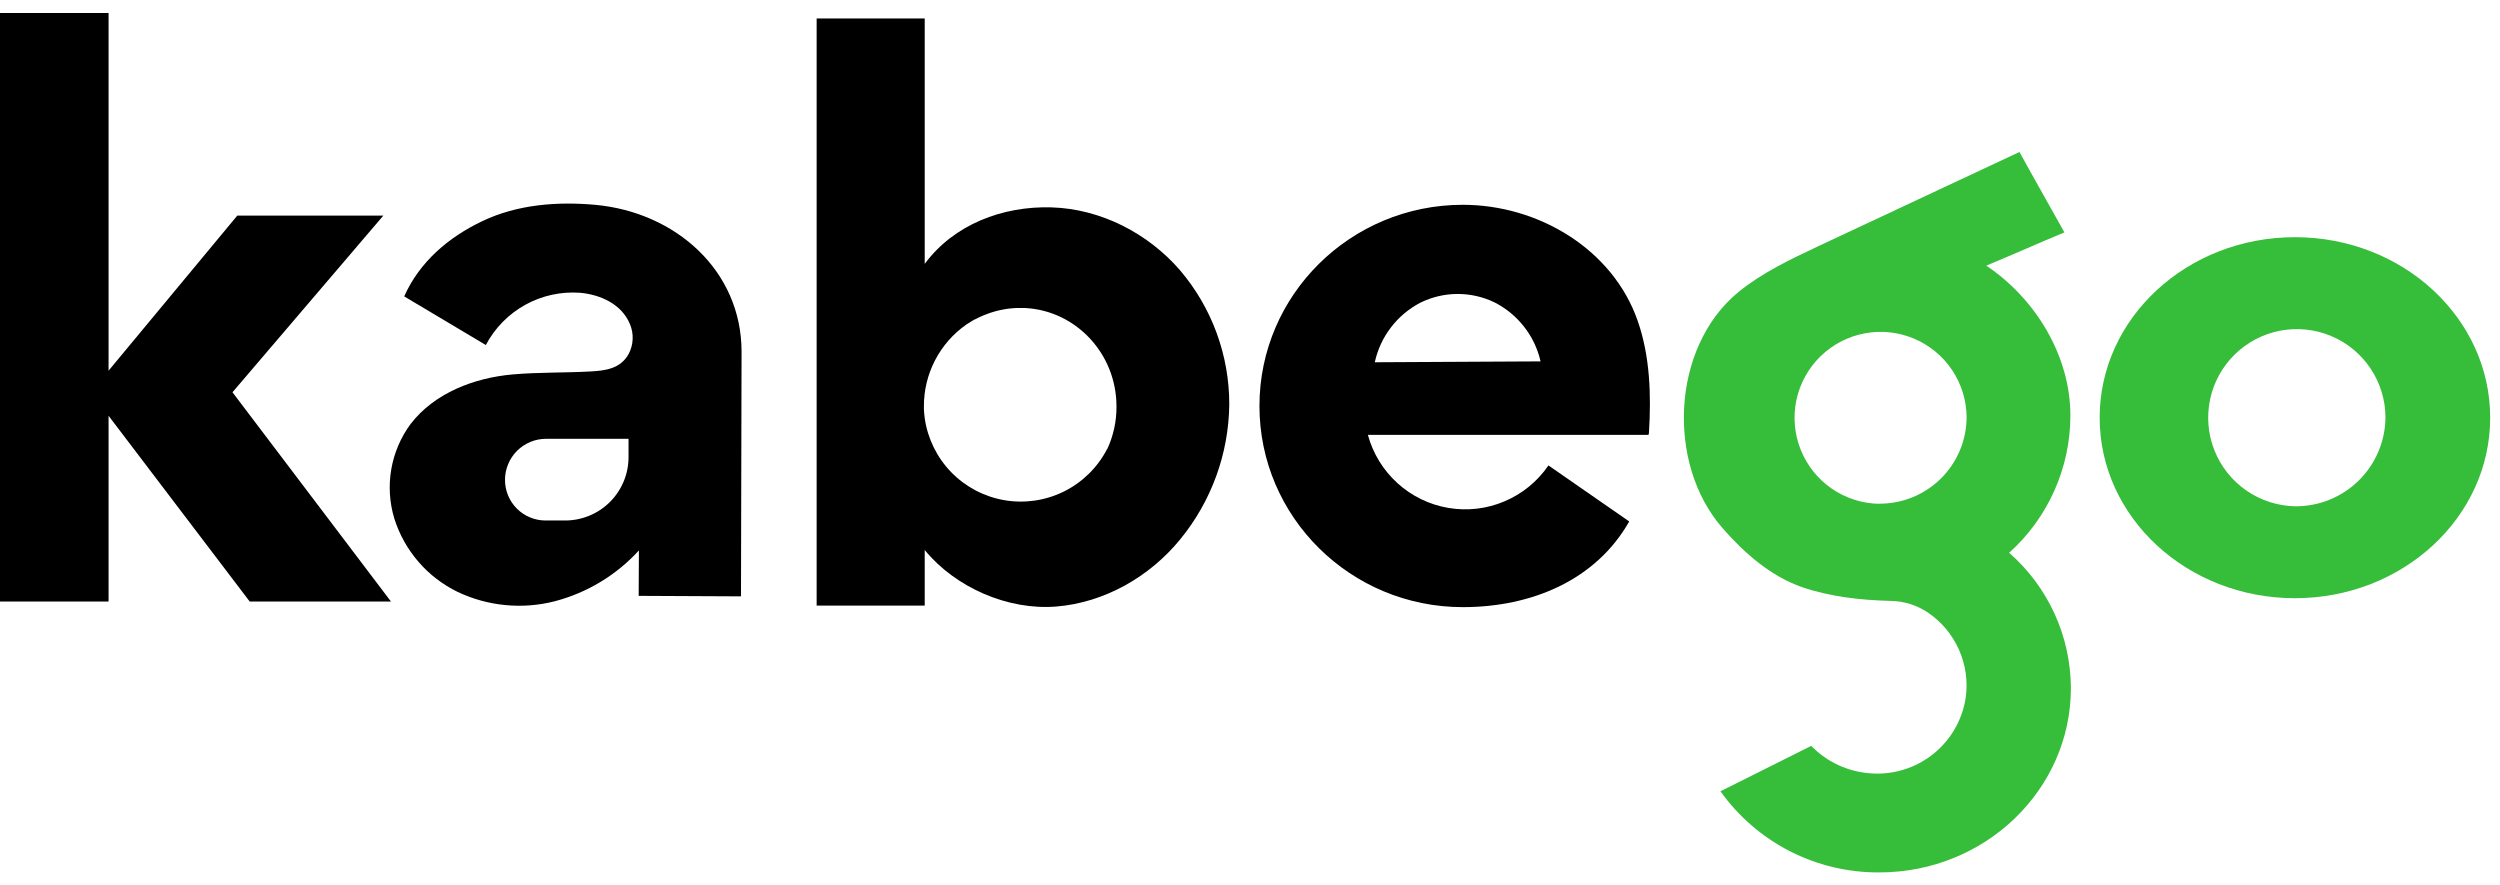 <svg width="96" height="34" viewBox="0 0 96 34" fill="none" xmlns="http://www.w3.org/2000/svg">
<path d="M15.014 23.1H9.59L4.169 15.966V23.1H0V0.5H4.169V14.234L9.111 8.28H14.719L8.927 15.063L15.014 23.1Z" fill="black"/>
<path d="M22.852 7.865C21.416 7.737 19.881 7.843 18.52 8.492C17.208 9.119 16.112 10.059 15.521 11.381L18.656 13.249C18.999 12.598 19.525 12.062 20.169 11.705C20.813 11.349 21.547 11.188 22.281 11.243C23.065 11.316 23.868 11.681 24.186 12.437C24.266 12.622 24.303 12.822 24.294 13.024C24.286 13.225 24.232 13.421 24.137 13.598C23.824 14.164 23.228 14.235 22.675 14.264C21.688 14.319 20.696 14.291 19.711 14.376C18.213 14.503 16.686 15.089 15.768 16.28C15.388 16.794 15.134 17.39 15.025 18.02C14.916 18.65 14.956 19.297 15.141 19.909C15.333 20.52 15.648 21.085 16.066 21.57C16.484 22.055 16.997 22.449 17.573 22.729C18.736 23.281 20.057 23.408 21.304 23.088C22.546 22.762 23.668 22.084 24.534 21.137L24.525 22.881L28.454 22.9L28.476 13.506C28.476 10.397 25.95 8.147 22.852 7.865ZM24.136 17.553C24.136 17.873 24.073 18.19 23.95 18.485C23.828 18.78 23.648 19.049 23.422 19.275C23.196 19.501 22.927 19.68 22.632 19.802C22.336 19.924 22.019 19.987 21.699 19.987H20.95C20.537 19.987 20.14 19.823 19.848 19.531C19.556 19.239 19.392 18.843 19.392 18.429C19.391 18.222 19.432 18.017 19.512 17.825C19.591 17.633 19.707 17.459 19.854 17.312C20.001 17.165 20.175 17.049 20.367 16.97C20.559 16.89 20.764 16.85 20.972 16.85H24.136V17.553Z" fill="black"/>
<path d="M45.308 10.372C44.076 8.951 42.262 8.021 40.382 7.963C38.502 7.905 36.627 8.62 35.509 10.134V0.71H31.359V23.255H35.509V21.121C36.687 22.561 38.708 23.442 40.561 23.291C42.414 23.141 44.159 22.141 45.33 20.698C46.52 19.241 47.18 17.423 47.204 15.543C47.21 13.648 46.538 11.814 45.308 10.372ZM42.508 17.251C42.145 17.952 41.567 18.519 40.86 18.871C40.152 19.223 39.351 19.341 38.572 19.208C37.794 19.075 37.077 18.698 36.526 18.132C35.976 17.565 35.62 16.839 35.509 16.057C35.494 15.944 35.483 15.829 35.478 15.715C35.478 15.679 35.478 15.643 35.478 15.607C35.475 14.99 35.622 14.382 35.906 13.834C36.19 13.286 36.602 12.815 37.109 12.462C37.178 12.415 37.248 12.37 37.322 12.327C37.358 12.304 37.395 12.284 37.433 12.263H37.447C37.488 12.24 37.53 12.218 37.574 12.197C37.618 12.176 37.665 12.155 37.715 12.132L37.872 12.069C37.924 12.048 37.976 12.03 38.029 12.012C38.082 11.995 38.109 11.986 38.148 11.975C38.23 11.951 38.305 11.929 38.393 11.911L38.518 11.886L38.675 11.859C38.783 11.845 38.894 11.834 39.007 11.828C39.064 11.828 39.12 11.828 39.176 11.828C39.241 11.828 39.303 11.828 39.366 11.828C41.321 11.929 42.875 13.586 42.875 15.615C42.877 16.172 42.758 16.724 42.525 17.23L42.508 17.251ZM42.925 15.543C42.925 14.584 42.555 13.662 41.892 12.969C41.229 12.276 40.323 11.865 39.365 11.823C41.32 11.925 42.873 13.581 42.873 15.61C42.877 16.169 42.758 16.722 42.525 17.23C42.791 16.708 42.929 16.129 42.925 15.543ZM35.509 15.026C35.484 15.197 35.471 15.37 35.47 15.543C35.47 15.565 35.47 15.588 35.47 15.61C35.467 14.993 35.614 14.385 35.898 13.837C36.182 13.289 36.595 12.818 37.101 12.465C36.671 12.757 36.308 13.135 36.034 13.575C35.76 14.016 35.581 14.509 35.509 15.023V15.026Z" fill="black"/>
<path d="M62.891 12.33C61.928 9.555 59.057 7.864 56.173 7.864C51.859 7.864 48.363 11.326 48.363 15.589C48.363 19.853 51.859 23.314 56.173 23.314C58.813 23.314 61.282 22.28 62.562 20.024L59.46 17.872C59.043 18.483 58.459 18.961 57.778 19.25C57.097 19.54 56.347 19.628 55.618 19.504C54.888 19.381 54.21 19.051 53.662 18.553C53.114 18.056 52.72 17.413 52.527 16.699H63.303L63.32 16.62C63.407 15.179 63.366 13.701 62.891 12.33ZM52.792 13.911C52.898 13.425 53.109 12.969 53.411 12.574C53.713 12.178 54.098 11.855 54.539 11.625C54.98 11.407 55.465 11.291 55.956 11.288C56.448 11.285 56.935 11.394 57.378 11.606C57.824 11.83 58.215 12.15 58.522 12.543C58.83 12.935 59.047 13.391 59.158 13.877L52.792 13.911Z" fill="black"/>
<path d="M77.151 21.227C77.891 20.562 78.483 19.749 78.888 18.84C79.294 17.932 79.503 16.948 79.503 15.954C79.503 13.671 78.171 11.472 76.273 10.2C77.252 9.797 78.296 9.327 79.273 8.924C78.699 7.886 78.114 6.873 77.548 5.836C74.96 7.053 72.41 8.237 69.822 9.454C68.751 9.96 67.666 10.471 66.749 11.22C65.456 12.278 64.764 13.962 64.672 15.629C64.579 17.297 65.048 19.02 66.145 20.28C66.986 21.244 68.005 22.135 69.213 22.551C70.255 22.909 71.457 23.047 72.588 23.074C73.104 23.079 73.608 23.236 74.036 23.525C74.556 23.879 74.966 24.37 75.222 24.944C75.478 25.517 75.57 26.151 75.486 26.773C75.421 27.22 75.268 27.648 75.037 28.035C74.806 28.422 74.501 28.76 74.139 29.029C73.777 29.298 73.366 29.493 72.928 29.603C72.491 29.713 72.037 29.736 71.59 29.671C70.814 29.566 70.097 29.204 69.552 28.641L66.065 30.385C66.757 31.355 67.672 32.145 68.733 32.687C69.795 33.229 70.971 33.508 72.163 33.501C76.226 33.501 79.522 30.331 79.522 26.421C79.518 25.437 79.305 24.465 78.896 23.569C78.487 22.673 77.892 21.875 77.151 21.227ZM72.152 19.346C71.501 19.334 70.869 19.13 70.334 18.76C69.799 18.389 69.385 17.869 69.145 17.265C68.904 16.661 68.848 15.999 68.982 15.363C69.117 14.727 69.436 14.144 69.901 13.689C70.365 13.233 70.954 12.925 71.593 12.803C72.232 12.68 72.893 12.749 73.493 13.001C74.093 13.252 74.605 13.676 74.965 14.217C75.325 14.758 75.518 15.394 75.518 16.045C75.508 16.928 75.148 17.771 74.517 18.389C73.886 19.007 73.035 19.349 72.152 19.341V19.346Z" fill="#36BD3A"/>
<path d="M41.006 11.819C40.893 11.819 40.782 11.837 40.674 11.851C40.784 11.834 40.895 11.823 41.006 11.819Z" fill="black"/>
<path d="M88.124 9.108C83.984 9.108 80.627 12.211 80.627 16.039C80.627 19.867 83.984 22.971 88.124 22.971C92.265 22.971 95.623 19.867 95.623 16.039C95.623 12.211 92.265 9.108 88.124 9.108ZM88.124 19.441C87.454 19.426 86.804 19.215 86.254 18.832C85.704 18.45 85.279 17.913 85.033 17.291C84.786 16.668 84.729 15.986 84.869 15.331C85.008 14.676 85.338 14.077 85.817 13.609C86.296 13.14 86.902 12.824 87.561 12.698C88.219 12.573 88.899 12.644 89.517 12.904C90.135 13.163 90.662 13.599 91.033 14.157C91.404 14.715 91.602 15.369 91.602 16.039C91.592 16.951 91.22 17.822 90.568 18.46C89.916 19.098 89.037 19.451 88.124 19.441Z" fill="#36BD3A"/>
</svg>
